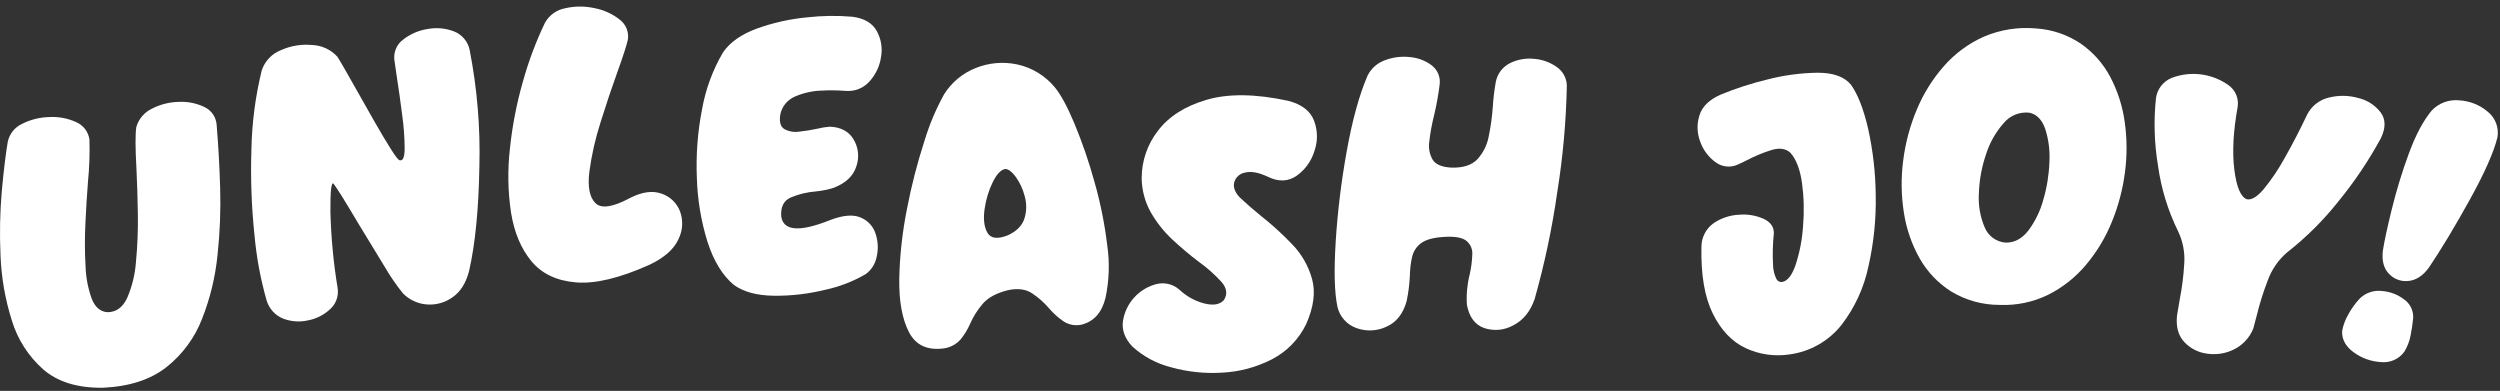 <svg width="339" height="53" viewBox="0 0 339 53" fill="none" xmlns="http://www.w3.org/2000/svg">
<rect x="0" y="0" width="339" height="53" fill="#333333" stroke="none"/>
<g clip-path="url(#clip0_2336_138626)">
<path d="M324.32 28.4C324.948 25.837 325.72 23.312 326.632 20.837C327.567 18.289 328.613 16.328 329.769 14.954C330.245 14.462 330.827 14.085 331.471 13.852C332.115 13.618 332.803 13.535 333.484 13.607C334.897 13.687 336.246 14.225 337.327 15.139C337.842 15.549 338.236 16.09 338.469 16.706C338.701 17.321 338.764 17.988 338.649 18.636C338.157 20.644 336.904 23.467 334.89 27.104C332.877 30.74 331.032 33.802 329.355 36.288C328.547 37.399 327.622 38.002 326.582 38.098C326.097 38.154 325.607 38.095 325.149 37.927C324.691 37.759 324.279 37.486 323.946 37.131C323.233 36.394 322.957 35.347 323.117 33.989C323.307 32.758 323.708 30.894 324.319 28.397M318.446 42.608C318.875 41.819 319.406 41.089 320.025 40.437C320.412 40.071 320.874 39.793 321.379 39.624C321.884 39.454 322.42 39.397 322.95 39.455C324.051 39.528 325.107 39.924 325.985 40.593C326.389 40.872 326.715 41.249 326.932 41.689C327.15 42.129 327.252 42.617 327.228 43.107C327.155 43.886 327.043 44.661 326.89 45.429C326.744 46.222 326.456 46.982 326.041 47.673C325.682 48.175 325.195 48.572 324.63 48.822C324.066 49.072 323.445 49.167 322.832 49.096C321.497 49.019 320.215 48.554 319.141 47.759C318.053 46.96 317.537 45.999 317.595 44.877C317.744 44.077 318.032 43.309 318.445 42.609" fill="white"/>
<path d="M2.981 16.801C4.115 16.223 5.364 15.907 6.637 15.876C7.885 15.797 9.134 16.023 10.275 16.535C10.761 16.736 11.187 17.059 11.511 17.472C11.836 17.886 12.048 18.377 12.127 18.896C12.185 20.811 12.12 22.728 11.931 24.634C11.788 26.443 11.67 28.357 11.578 30.377C11.484 32.288 11.492 34.204 11.601 36.115C11.649 37.622 11.935 39.111 12.448 40.529C12.903 41.67 13.613 42.272 14.575 42.335C15.751 42.328 16.642 41.686 17.241 40.411C17.916 38.846 18.321 37.178 18.44 35.477C18.641 33.358 18.726 31.23 18.694 29.101C18.662 26.872 18.598 24.794 18.502 22.867C18.342 19.998 18.338 18.109 18.49 17.201C18.648 16.665 18.918 16.169 19.281 15.745C19.644 15.321 20.092 14.978 20.597 14.738C21.716 14.159 22.954 13.843 24.214 13.816C25.411 13.749 26.605 13.983 27.688 14.497C28.153 14.708 28.554 15.038 28.85 15.454C29.145 15.87 29.326 16.357 29.372 16.866C29.397 17.073 29.411 17.288 29.421 17.512C29.614 19.828 29.758 22.478 29.853 25.463C29.943 28.508 29.824 31.556 29.497 34.584C29.199 37.555 28.492 40.471 27.395 43.248C26.395 45.825 24.723 48.087 22.551 49.798C20.394 51.487 17.533 52.414 13.969 52.577C10.535 52.626 7.834 51.798 5.866 50.094C3.846 48.307 2.364 45.991 1.59 43.407C0.694 40.562 0.183 37.61 0.07 34.629C-0.065 31.707 -0.005 28.778 0.248 25.863C0.5 23.124 0.768 20.914 1.052 19.233C1.163 18.706 1.394 18.212 1.729 17.79C2.064 17.367 2.493 17.029 2.981 16.802" fill="white"/>
<path d="M34.497 31.775C34.102 27.951 33.966 24.104 34.092 20.262C34.162 16.653 34.631 13.064 35.489 9.558C35.694 8.932 36.036 8.359 36.49 7.88C36.944 7.402 37.498 7.031 38.112 6.793C39.441 6.203 40.898 5.966 42.344 6.104C42.986 6.13 43.616 6.283 44.198 6.553C44.781 6.824 45.304 7.207 45.737 7.681C45.89 7.906 46.206 8.438 46.693 9.276C47.179 10.114 47.744 11.113 48.4 12.286C49.173 13.67 49.961 15.061 50.762 16.458C51.564 17.86 52.275 19.055 52.894 20.042C53.513 21.034 53.925 21.589 54.133 21.715C54.62 21.889 54.867 21.362 54.873 20.135C54.86 18.619 54.749 17.105 54.539 15.603C54.31 13.806 54.073 12.122 53.827 10.551C53.666 9.505 53.548 8.671 53.467 8.052C53.418 7.533 53.506 7.011 53.721 6.537C53.936 6.062 54.272 5.652 54.694 5.347C55.647 4.607 56.773 4.122 57.965 3.938C59.162 3.709 60.399 3.816 61.538 4.248C62.073 4.452 62.548 4.785 62.921 5.219C63.294 5.652 63.553 6.172 63.675 6.731C64.699 11.939 65.145 17.244 65.005 22.549C64.909 28.363 64.442 33.104 63.603 36.771C63.18 38.397 62.427 39.581 61.346 40.322C60.331 41.044 59.094 41.384 57.853 41.281C56.621 41.185 55.467 40.639 54.61 39.749C53.709 38.619 52.892 37.425 52.166 36.176C51.03 34.337 49.855 32.409 48.641 30.391C47.8 28.968 47.064 27.748 46.433 26.732C45.8 25.72 45.39 25.101 45.209 24.881C44.915 24.716 44.78 26.003 44.804 28.742C44.893 32.216 45.222 35.679 45.789 39.107C45.862 39.615 45.81 40.134 45.638 40.618C45.466 41.102 45.179 41.538 44.802 41.886C43.975 42.673 42.941 43.209 41.821 43.431C40.688 43.699 39.502 43.622 38.413 43.211C37.869 42.995 37.381 42.657 36.988 42.223C36.594 41.788 36.305 41.27 36.143 40.707C35.313 37.789 34.763 34.798 34.5 31.776" fill="white"/>
<path d="M76.613 1.126C77.914 0.822 79.266 0.812 80.572 1.096C81.825 1.326 83.005 1.856 84.009 2.641C84.432 2.951 84.761 3.372 84.96 3.857C85.159 4.342 85.221 4.873 85.138 5.391C84.94 6.234 84.469 7.688 83.724 9.754C82.983 11.805 82.227 14.058 81.456 16.515C80.744 18.713 80.231 20.97 79.922 23.26C79.666 25.295 79.933 26.717 80.723 27.526C81.513 28.335 83.078 28.111 85.419 26.852C87.06 26.016 88.487 25.817 89.702 26.256C90.273 26.446 90.795 26.761 91.229 27.178C91.663 27.595 91.999 28.103 92.213 28.666C92.438 29.276 92.534 29.925 92.497 30.574C92.46 31.223 92.289 31.857 91.996 32.437C91.391 33.784 90.089 34.936 88.092 35.893C84.037 37.715 80.701 38.514 78.085 38.29C75.466 38.071 73.454 37.109 72.05 35.405C70.645 33.702 69.727 31.512 69.297 28.836C68.867 25.972 68.815 23.064 69.142 20.187C69.461 17.097 70.052 14.04 70.907 11.054C71.673 8.303 72.68 5.624 73.917 3.05C74.2 2.553 74.588 2.124 75.054 1.791C75.52 1.459 76.052 1.232 76.615 1.126" fill="white"/>
<path d="M95.94 32.805C95.067 29.995 94.58 27.079 94.494 24.138C94.363 21.02 94.598 17.898 95.195 14.835C95.68 12.104 96.647 9.481 98.05 7.089C99.008 5.712 100.536 4.64 102.635 3.873C104.808 3.091 107.071 2.583 109.37 2.361C111.446 2.121 113.541 2.092 115.623 2.274C117.196 2.486 118.282 3.124 118.879 4.189C119.479 5.264 119.687 6.513 119.469 7.725C119.291 8.962 118.747 10.117 117.905 11.041C117.509 11.487 117.015 11.836 116.462 12.059C115.908 12.282 115.31 12.374 114.715 12.327C113.594 12.237 112.469 12.224 111.346 12.287C110.121 12.331 108.915 12.605 107.791 13.094C107.284 13.31 106.837 13.647 106.49 14.075C106.144 14.504 105.907 15.011 105.802 15.552C105.654 16.547 105.839 17.198 106.366 17.508C106.987 17.84 107.7 17.959 108.395 17.847C109.211 17.76 110.021 17.63 110.823 17.456C111.377 17.313 111.943 17.221 112.513 17.179C114.031 17.237 115.114 17.821 115.761 18.93C116.081 19.468 116.28 20.071 116.343 20.695C116.406 21.318 116.332 21.948 116.126 22.54C115.721 23.843 114.708 24.814 113.086 25.454C112.283 25.707 111.455 25.877 110.616 25.96C109.459 26.048 108.323 26.321 107.252 26.767C106.273 27.186 105.834 28.052 105.937 29.364C106.236 31.332 108.45 31.49 112.581 29.837C114.33 29.168 115.707 29.059 116.716 29.501C117.192 29.697 117.619 29.995 117.967 30.374C118.315 30.753 118.576 31.204 118.73 31.695C119.067 32.699 119.118 33.777 118.878 34.809C118.701 35.764 118.161 36.614 117.372 37.181C115.67 38.17 113.821 38.884 111.895 39.295C109.619 39.857 107.281 40.128 104.937 40.102C102.622 40.073 100.807 39.579 99.493 38.62C97.963 37.338 96.78 35.4 95.942 32.806" fill="white"/>
<path d="M138.92 29.609C139.221 28.631 139.232 27.586 138.95 26.601C138.714 25.669 138.308 24.789 137.751 24.005C137.232 23.299 136.761 22.936 136.336 22.915C135.735 22.999 135.163 23.592 134.619 24.692C134.061 25.845 133.687 27.079 133.511 28.348C133.319 29.683 133.439 30.75 133.884 31.544C134.329 32.337 135.245 32.462 136.643 31.915C137.859 31.358 138.618 30.589 138.92 29.609ZM145.686 16.735C146.75 19.298 147.654 21.926 148.393 24.601C149.2 27.423 149.783 30.304 150.137 33.217C150.489 35.611 150.408 38.049 149.899 40.414C149.407 42.397 148.324 43.601 146.651 44.025C146.232 44.116 145.798 44.122 145.377 44.043C144.955 43.964 144.553 43.801 144.196 43.564C143.47 43.062 142.813 42.468 142.239 41.798C141.574 41.015 140.8 40.331 139.941 39.768C139.088 39.206 138.001 39.066 136.679 39.347C135.099 39.743 133.952 40.367 133.237 41.219C132.551 42.022 131.985 42.92 131.556 43.885C131.222 44.655 130.784 45.376 130.253 46.028C129.663 46.693 128.853 47.125 127.971 47.243C125.73 47.539 124.154 46.795 123.243 45.014C122.331 43.232 121.897 40.84 121.94 37.839C122.007 34.644 122.357 31.461 122.986 28.327C123.584 25.206 124.376 22.125 125.358 19.104C126.019 16.914 126.908 14.801 128.013 12.799C129.025 11.176 130.532 9.922 132.312 9.221C134.092 8.506 136.045 8.336 137.923 8.733C139.924 9.164 141.722 10.255 143.027 11.832C143.824 12.788 144.711 14.422 145.687 16.735" fill="white"/>
<path d="M157.008 17.745C158.467 15.805 160.668 14.401 163.611 13.533C166.553 12.669 170.245 12.715 174.689 13.671C176.533 14.155 177.702 15.063 178.198 16.398C178.697 17.734 178.702 19.204 178.215 20.544C177.798 21.877 176.954 23.036 175.812 23.841C174.691 24.614 173.43 24.673 172.026 24.018C170.721 23.389 169.654 23.184 168.836 23.401C168.488 23.457 168.164 23.613 167.903 23.848C167.641 24.083 167.452 24.389 167.36 24.729C167.199 25.398 167.453 26.082 168.122 26.78C168.97 27.582 169.91 28.401 170.94 29.238C172.451 30.428 173.877 31.724 175.207 33.114C176.497 34.44 177.43 36.071 177.921 37.854C178.402 39.624 178.134 41.656 177.117 43.95C176.118 46.017 174.472 47.701 172.427 48.745C170.327 49.816 168.023 50.425 165.668 50.534C163.335 50.674 160.996 50.422 158.746 49.789C156.821 49.297 155.045 48.344 153.571 47.013C152.543 45.934 152.109 44.784 152.269 43.562C152.449 42.358 152.983 41.235 153.802 40.335C154.622 39.435 155.69 38.798 156.871 38.506C157.435 38.376 158.022 38.389 158.578 38.545C159.135 38.702 159.643 38.995 160.057 39.399C160.99 40.246 162.117 40.85 163.339 41.157C164.543 41.455 165.417 41.298 165.961 40.688C166.474 39.886 166.365 39.065 165.633 38.225C164.685 37.193 163.632 36.262 162.492 35.449C161.349 34.585 160.191 33.61 159.018 32.524C157.853 31.445 156.858 30.197 156.065 28.822C155.255 27.389 154.823 25.772 154.811 24.126C154.818 21.814 155.59 19.571 157.008 17.745Z" fill="white"/>
<path d="M181.119 32.748C181.384 28.642 181.884 24.555 182.616 20.507C183.369 16.307 184.309 12.892 185.438 10.262C185.922 9.287 186.765 8.537 187.79 8.17C188.87 7.757 190.033 7.61 191.181 7.742C192.256 7.827 193.284 8.216 194.144 8.865C194.531 9.163 194.834 9.556 195.023 10.006C195.212 10.456 195.28 10.947 195.22 11.431C195.045 12.848 194.792 14.255 194.461 15.643C194.166 16.801 193.95 17.977 193.816 19.164C193.674 20.03 193.838 20.919 194.28 21.677C194.694 22.314 195.542 22.665 196.824 22.73C198.411 22.77 199.586 22.39 200.344 21.583C201.14 20.702 201.672 19.615 201.881 18.446C202.153 17.122 202.336 15.782 202.428 14.434C202.499 13.316 202.634 12.204 202.83 11.102C202.935 10.561 203.162 10.051 203.495 9.611C203.827 9.171 204.256 8.814 204.749 8.566C205.756 8.067 206.883 7.863 208.001 7.976C209.106 8.054 210.168 8.432 211.073 9.069C211.489 9.349 211.832 9.724 212.073 10.164C212.315 10.602 212.448 11.093 212.463 11.594C212.368 16.43 211.936 21.253 211.169 26.029C210.471 30.936 209.444 35.79 208.095 40.559C207.503 42.26 206.53 43.45 205.175 44.127C204.582 44.455 203.928 44.656 203.253 44.717C202.579 44.778 201.899 44.699 201.257 44.483C200.003 44.039 199.221 42.988 198.912 41.33C198.821 39.959 198.947 38.582 199.284 37.25C199.489 36.361 199.608 35.455 199.642 34.544C199.673 34.184 199.614 33.823 199.472 33.491C199.329 33.16 199.108 32.868 198.826 32.643C198.261 32.197 197.223 32.026 195.713 32.13C194.332 32.222 193.326 32.504 192.696 32.977C192.081 33.43 191.65 34.088 191.48 34.833C191.291 35.684 191.19 36.552 191.176 37.424C191.122 38.559 190.979 39.689 190.749 40.802C190.273 42.539 189.357 43.706 188 44.303C186.734 44.899 185.284 44.968 183.967 44.498C183.316 44.275 182.734 43.889 182.276 43.376C181.817 42.863 181.498 42.241 181.35 41.569C180.95 39.647 180.874 36.706 181.123 32.748" fill="white"/>
<path d="M250.99 11.483C251.932 12.809 252.713 14.818 253.332 17.51C253.98 20.461 254.321 23.472 254.348 26.494C254.411 29.732 254.079 32.965 253.36 36.123C252.754 39.018 251.501 41.738 249.694 44.079C247.951 46.264 245.43 47.69 242.659 48.059C240.624 48.37 238.542 48.068 236.678 47.191C234.835 46.32 233.359 44.759 232.249 42.508C231.14 40.257 230.629 37.226 230.717 33.417C230.724 32.798 230.878 32.191 231.164 31.643C231.451 31.095 231.863 30.623 232.367 30.265C233.383 29.572 234.57 29.175 235.798 29.118C236.939 29.015 238.088 29.203 239.137 29.665C240.08 30.107 240.544 30.76 240.536 31.619C240.384 33.053 240.347 34.496 240.425 35.936C240.436 36.595 240.594 37.244 240.886 37.835C240.953 37.965 241.056 38.073 241.182 38.146C241.309 38.218 241.454 38.252 241.6 38.243C242.35 38.157 242.974 37.385 243.48 35.933C244.036 34.236 244.376 32.474 244.492 30.692C244.661 28.744 244.616 26.783 244.356 24.845C244.097 22.987 243.572 21.61 242.78 20.715C242.135 20.134 241.272 20.016 240.188 20.351C239.062 20.705 237.969 21.158 236.923 21.704C236.43 21.961 235.961 22.182 235.522 22.368C235.045 22.564 234.525 22.631 234.014 22.563C233.503 22.495 233.019 22.295 232.61 21.981C231.663 21.293 230.948 20.333 230.559 19.229C230.112 18.087 230.07 16.828 230.439 15.659C230.806 14.461 231.762 13.52 233.308 12.836C235.355 11.994 237.464 11.309 239.616 10.789C241.846 10.207 244.139 9.896 246.444 9.863C248.572 9.854 250.088 10.394 250.992 11.485" fill="white"/>
<path d="M275.044 31.262C275.982 30.002 276.673 28.575 277.081 27.058C277.57 25.382 277.846 23.651 277.903 21.907C277.985 20.395 277.787 18.88 277.319 17.44C276.877 16.204 276.163 15.484 275.175 15.281C274.524 15.21 273.866 15.302 273.26 15.549C272.653 15.795 272.118 16.188 271.701 16.693C270.611 17.921 269.794 19.367 269.303 20.934C268.718 22.644 268.391 24.431 268.335 26.238C268.238 27.804 268.505 29.371 269.117 30.816C269.349 31.396 269.74 31.9 270.245 32.268C270.75 32.637 271.348 32.856 271.972 32.9C273.156 32.916 274.184 32.368 275.044 31.262ZM264.582 39.526C262.804 38.402 261.332 36.856 260.297 35.025C259.216 33.1 258.493 30.994 258.163 28.811C257.797 26.481 257.767 24.111 258.072 21.773C258.37 19.389 258.993 17.058 259.925 14.844C260.823 12.687 262.07 10.691 263.616 8.939C265.11 7.24 266.955 5.885 269.023 4.968C271.238 4.023 273.652 3.64 276.051 3.855C278.238 3.986 280.35 4.702 282.167 5.926C283.834 7.09 285.2 8.634 286.151 10.431C287.152 12.332 287.814 14.392 288.108 16.519C288.433 18.789 288.445 21.092 288.145 23.364C287.846 25.683 287.245 27.952 286.356 30.114C285.501 32.225 284.316 34.187 282.846 35.928C281.437 37.608 279.699 38.983 277.738 39.966C275.692 40.969 273.427 41.443 271.15 41.345C268.835 41.353 266.562 40.724 264.581 39.527" fill="white"/>
<path d="M295.566 40.638C295.878 39.056 296.083 37.455 296.178 35.845C296.303 34.314 296.022 32.776 295.363 31.389C293.985 28.595 293.063 25.599 292.633 22.514C292.125 19.483 292.028 16.396 292.346 13.339C292.423 12.726 292.662 12.146 293.04 11.657C293.417 11.168 293.918 10.789 294.491 10.56C295.754 10.08 297.115 9.919 298.455 10.089C299.794 10.26 301.071 10.758 302.173 11.54C302.642 11.868 303.008 12.323 303.229 12.851C303.449 13.379 303.515 13.959 303.42 14.524C302.827 17.824 302.678 20.65 302.974 23.002C303.271 25.359 303.836 26.693 304.663 27.018C305.295 27.153 306.048 26.704 306.933 25.675C308.014 24.359 308.969 22.944 309.786 21.45C310.805 19.664 311.824 17.7 312.842 15.557C313.132 14.978 313.547 14.469 314.056 14.068C314.565 13.666 315.156 13.382 315.787 13.235C317.109 12.898 318.496 12.919 319.807 13.295C321.017 13.58 322.089 14.279 322.838 15.271C323.514 16.211 323.511 17.374 322.84 18.753C321.186 21.794 319.249 24.672 317.055 27.349C315.023 29.91 312.693 32.222 310.117 34.235C308.918 35.268 308.011 36.596 307.486 38.088C306.883 39.648 306.384 41.246 305.991 42.872C305.825 43.48 305.677 44.044 305.544 44.56C305.043 45.799 304.101 46.808 302.9 47.394C301.776 47.946 300.51 48.142 299.271 47.956C298.09 47.805 296.999 47.245 296.188 46.374C295.373 45.503 295.045 44.309 295.203 42.793C295.309 42.13 295.431 41.411 295.568 40.638" fill="white"/>
</g>
<defs>
<clipPath id="clip0_2336_138626">
<rect width="338.693" height="51.683" fill="white" transform="translate(0 0.891)"/>
</clipPath>
</defs>
</svg>
